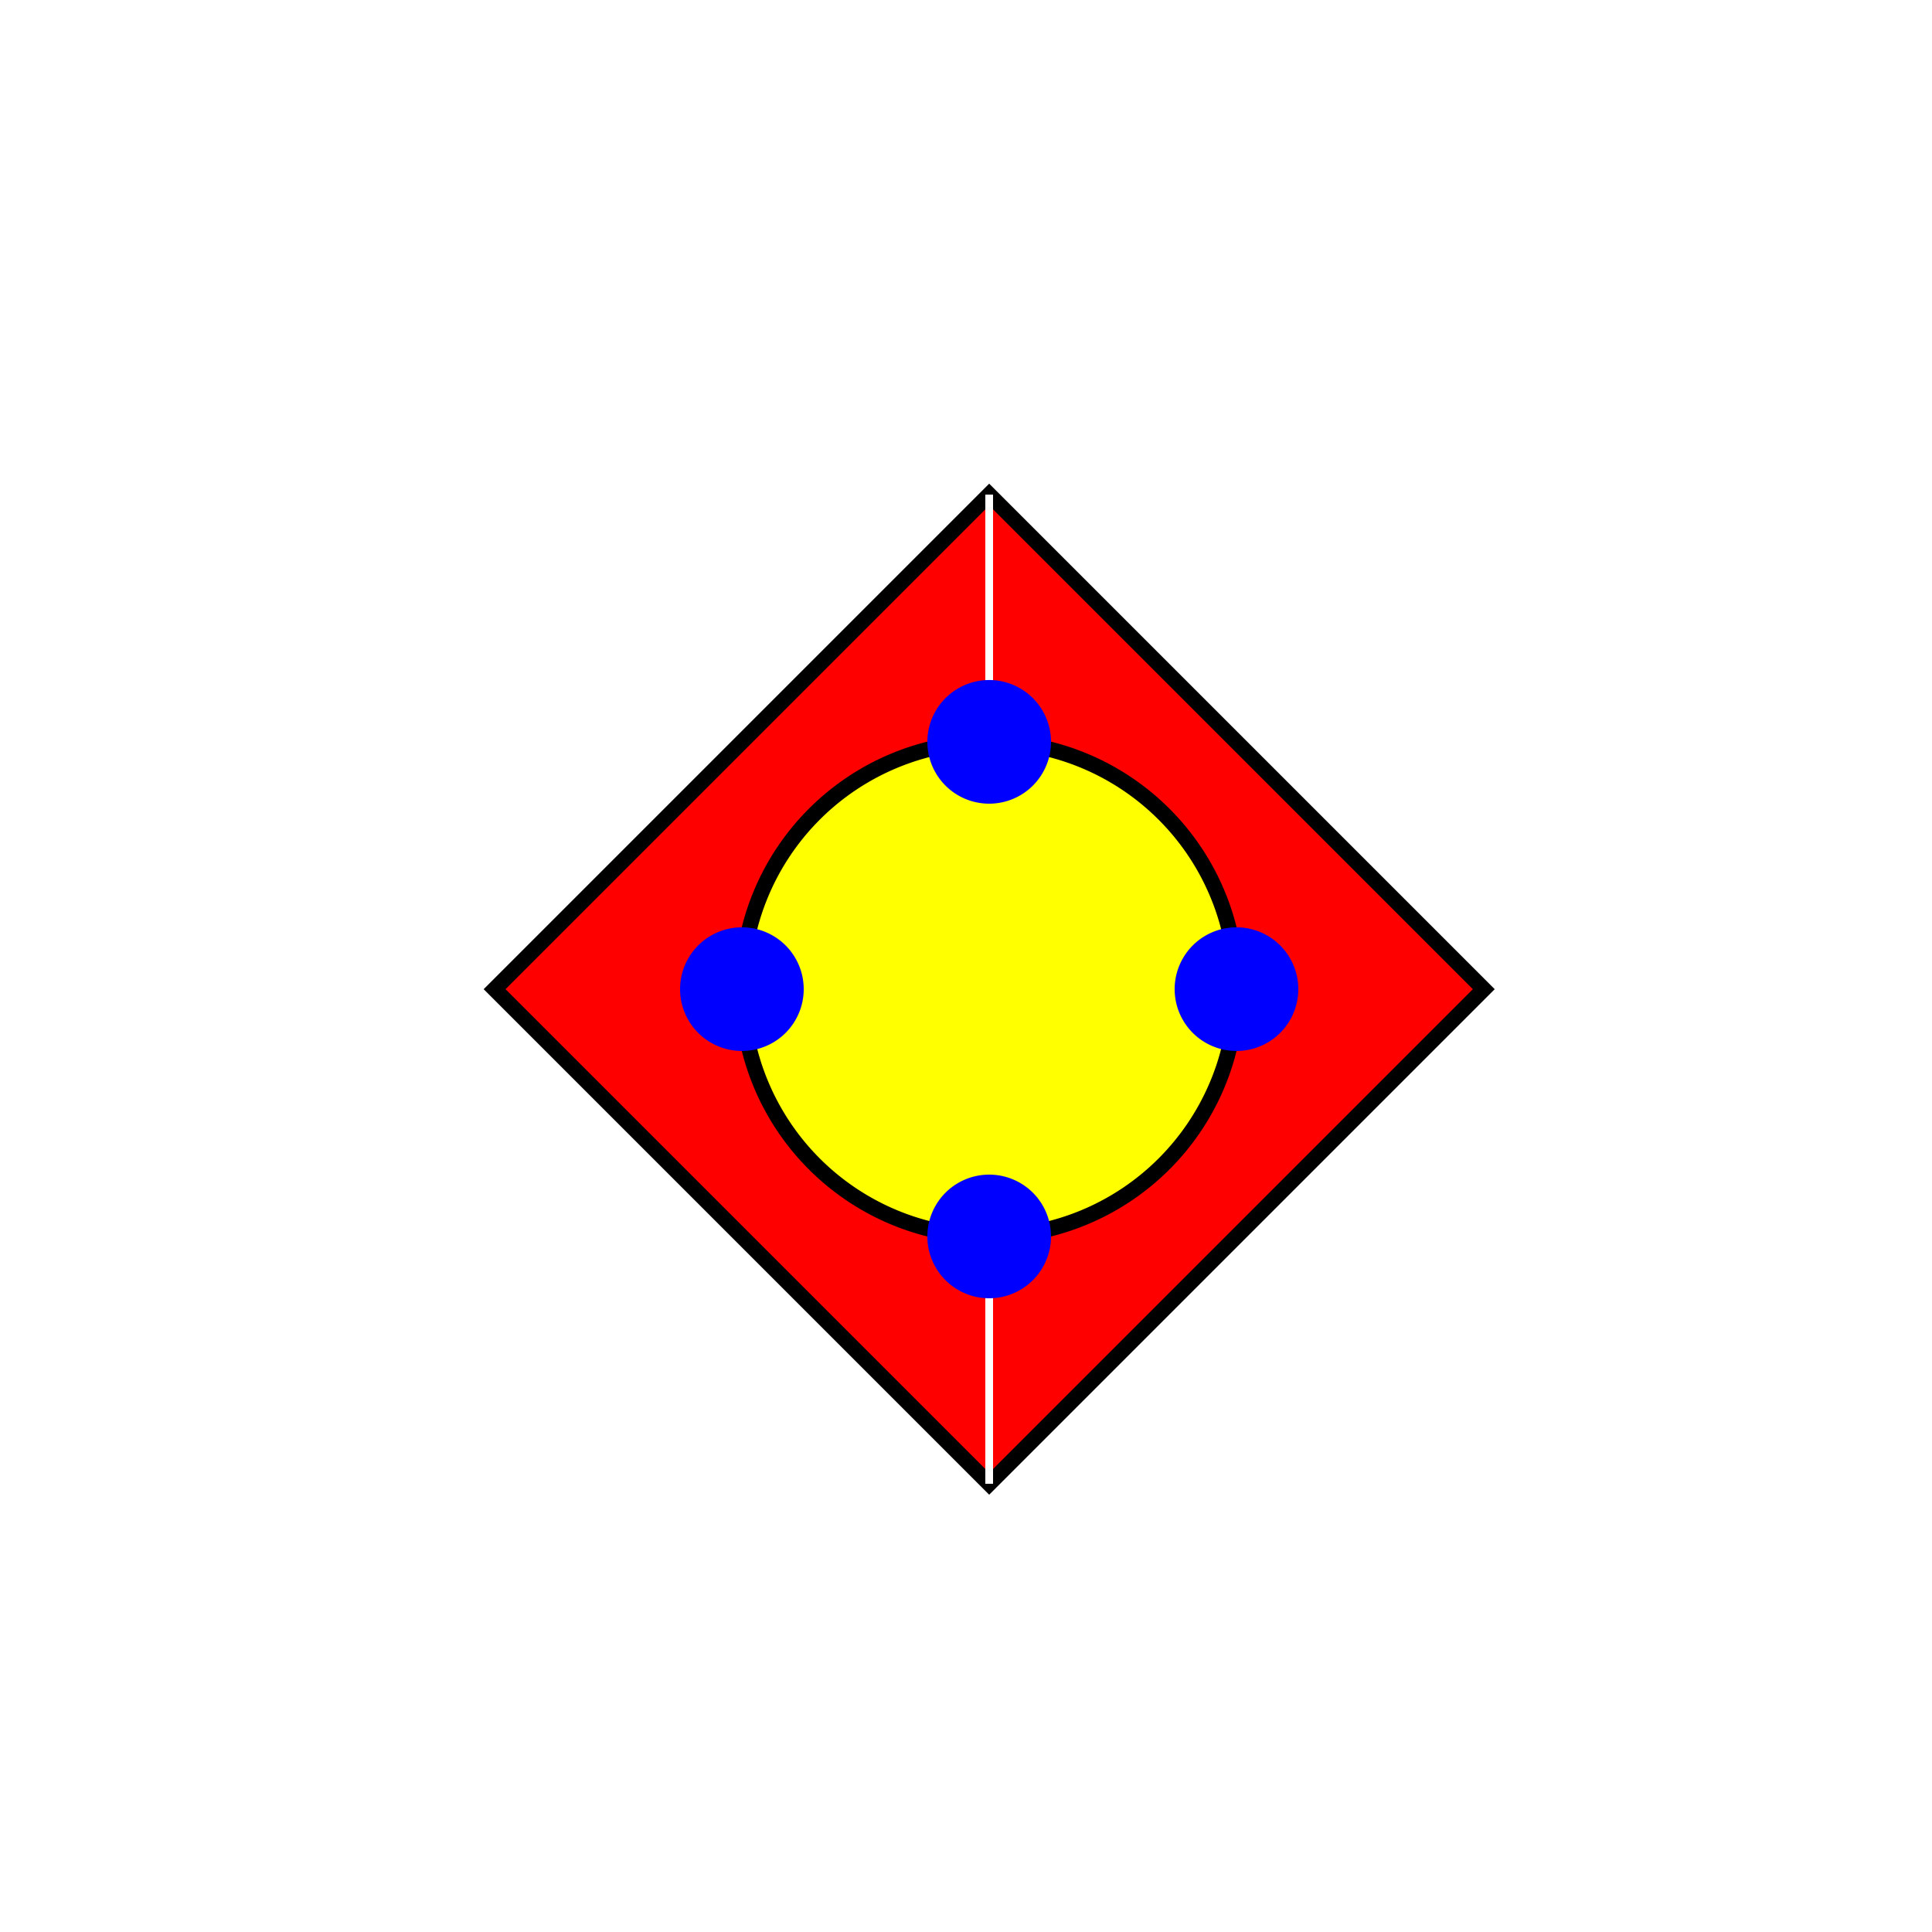 <!--

Generated by DrawGPT.
Free, open source, AI generated images in SVG, PNG, and HTML Canvas format.
https://drawgpt.ai

Created: 2023-11-13T09:09:35.134Z
Link: https://drawgpt.ai/prompt/120642/

-->
<svg xmlns="http://www.w3.org/2000/svg" xmlns:xlink="http://www.w3.org/1999/xlink" width="500" height="500"><defs/><g><rect fill="#FFFFFF" stroke="none" x="0" y="0" width="512" height="512"/><path fill="#FF0000" stroke="#000000" paint-order="fill stroke markers" d=" M 256 128 L 384 256 L 256 384 L 128 256 Z" stroke-miterlimit="10" stroke-width="4" stroke-dasharray=""/><path fill="none" stroke="#FFFFFF" paint-order="fill stroke markers" d=" M 256 128 L 256 384" stroke-miterlimit="10" stroke-width="2" stroke-dasharray=""/><path fill="#FFFF00" stroke="#000000" paint-order="fill stroke markers" d=" M 320 256 A 64 64 0 1 1 320 255.936" stroke-miterlimit="10" stroke-width="4" stroke-dasharray=""/><path fill="#0000FF" stroke="none" paint-order="stroke fill markers" d=" M 272 192 A 16 16 0 1 1 272 191.984"/><path fill="#0000FF" stroke="none" paint-order="stroke fill markers" d=" M 272 320 A 16 16 0 1 1 272 319.984"/><path fill="#0000FF" stroke="none" paint-order="stroke fill markers" d=" M 208 256 A 16 16 0 1 1 208 255.984"/><path fill="#0000FF" stroke="none" paint-order="stroke fill markers" d=" M 336 256 A 16 16 0 1 1 336 255.984"/></g></svg>